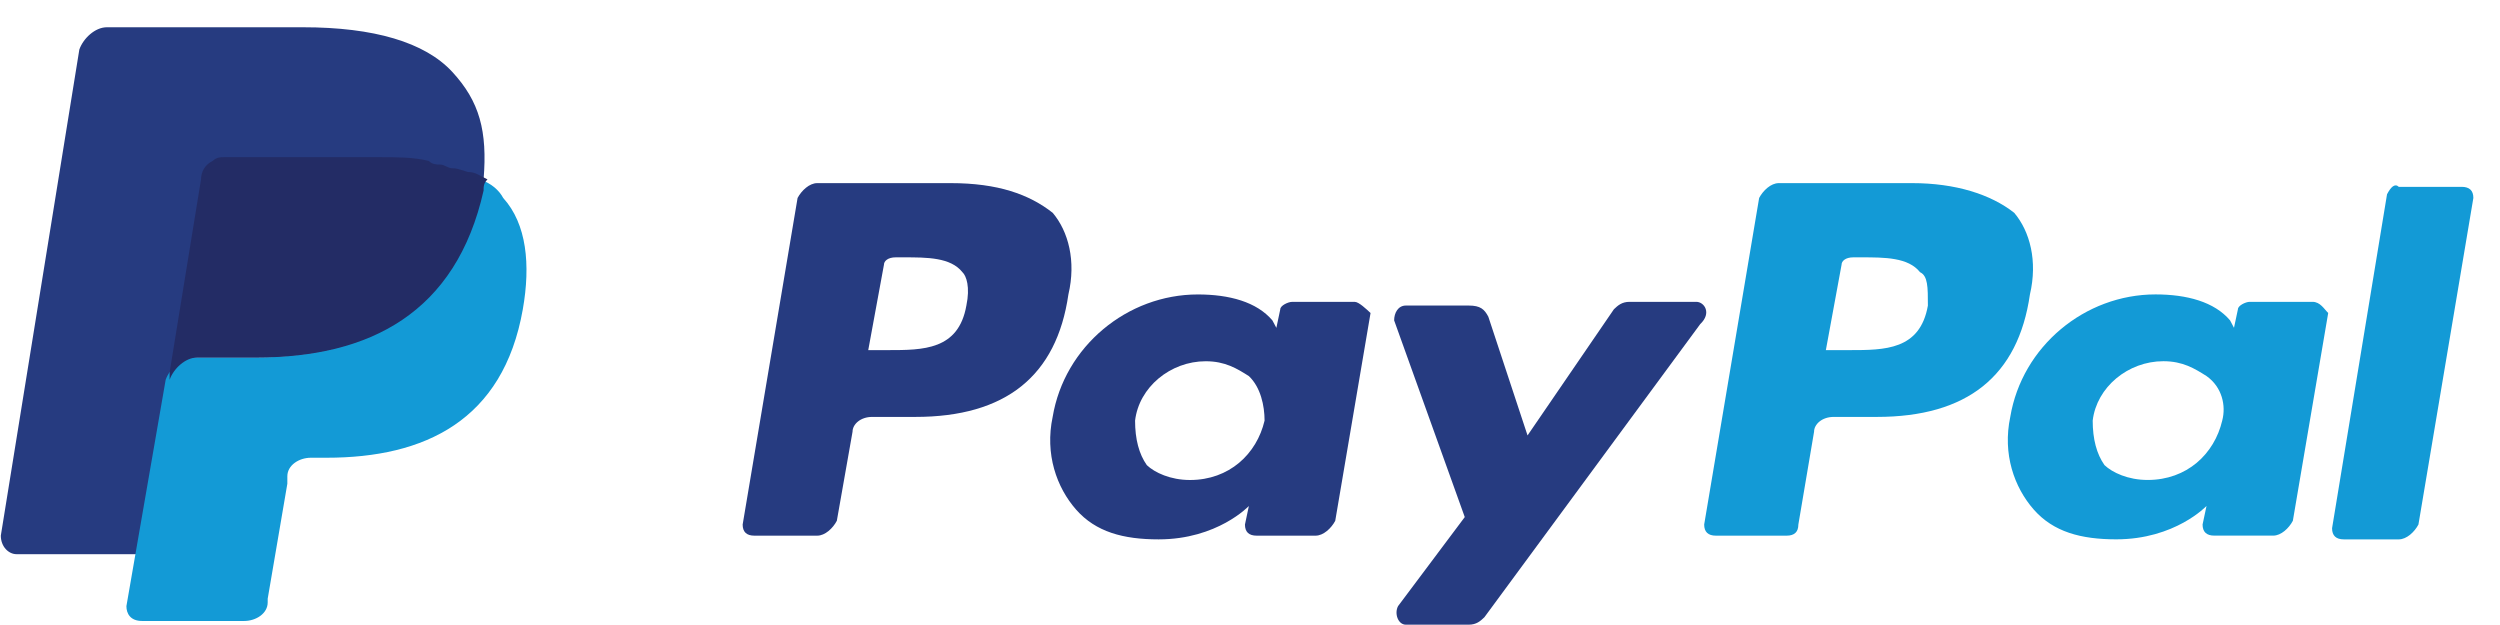 <svg width="64" height="16" viewBox="0 0 64 16" fill="none" xmlns="http://www.w3.org/2000/svg">
<path d="M48.952 4.688H45.536C45.335 4.688 45.134 4.878 45.034 5.068L43.627 13.428C43.627 13.617 43.727 13.713 43.928 13.713H45.737C45.938 13.713 46.038 13.617 46.038 13.428L46.44 11.053C46.44 10.863 46.641 10.673 46.943 10.673H48.048C50.359 10.673 51.665 9.628 51.966 7.538C52.167 6.683 51.966 5.923 51.564 5.448C50.961 4.973 50.057 4.688 48.952 4.688ZM49.354 7.823C49.153 8.963 48.249 8.963 47.344 8.963H46.742L47.144 6.778C47.144 6.683 47.244 6.588 47.445 6.588H47.646C48.249 6.588 48.852 6.588 49.153 6.968C49.354 7.063 49.354 7.348 49.354 7.823Z" fill="#139AD6"/>
<path d="M24.337 4.688H20.921C20.72 4.688 20.519 4.878 20.418 5.068L19.012 13.428C19.012 13.617 19.112 13.713 19.313 13.713H20.921C21.122 13.713 21.323 13.523 21.423 13.332L21.825 11.053C21.825 10.863 22.026 10.673 22.327 10.673H23.433C25.743 10.673 27.049 9.628 27.351 7.538C27.552 6.683 27.351 5.923 26.949 5.448C26.346 4.973 25.542 4.688 24.337 4.688ZM24.739 7.823C24.538 8.963 23.633 8.963 22.729 8.963H22.227L22.629 6.778C22.629 6.683 22.729 6.588 22.93 6.588H23.131C23.734 6.588 24.337 6.588 24.638 6.968C24.739 7.063 24.839 7.348 24.739 7.823Z" fill="#263B80"/>
<path d="M34.684 7.728H33.077C32.976 7.728 32.775 7.823 32.775 7.918L32.675 8.393L32.574 8.203C32.172 7.728 31.469 7.538 30.665 7.538C28.857 7.538 27.249 8.868 26.948 10.673C26.747 11.623 27.048 12.478 27.55 13.048C28.053 13.618 28.756 13.808 29.66 13.808C31.168 13.808 31.971 12.953 31.971 12.953L31.871 13.428C31.871 13.618 31.971 13.713 32.172 13.713H33.679C33.88 13.713 34.081 13.523 34.182 13.333L35.086 8.013C34.985 7.918 34.785 7.728 34.684 7.728ZM32.373 10.768C32.172 11.623 31.469 12.288 30.464 12.288C29.962 12.288 29.56 12.098 29.359 11.908C29.158 11.623 29.058 11.243 29.058 10.768C29.158 9.913 29.962 9.248 30.866 9.248C31.369 9.248 31.67 9.438 31.971 9.628C32.273 9.913 32.373 10.388 32.373 10.768Z" fill="#263B80"/>
<path d="M59.2 7.727H57.592C57.492 7.727 57.291 7.822 57.291 7.917L57.19 8.392L57.09 8.202C56.688 7.727 55.985 7.537 55.181 7.537C53.372 7.537 51.765 8.867 51.463 10.672C51.262 11.622 51.564 12.477 52.066 13.047C52.569 13.617 53.272 13.807 54.176 13.807C55.683 13.807 56.487 12.952 56.487 12.952L56.386 13.427C56.386 13.617 56.487 13.712 56.688 13.712H58.195C58.396 13.712 58.597 13.522 58.697 13.332L59.602 8.012C59.501 7.917 59.401 7.727 59.2 7.727ZM56.889 10.767C56.688 11.622 55.985 12.287 54.98 12.287C54.477 12.287 54.076 12.097 53.875 11.907C53.674 11.622 53.573 11.242 53.573 10.767C53.674 9.912 54.477 9.247 55.382 9.247C55.884 9.247 56.185 9.437 56.487 9.627C56.889 9.912 56.989 10.387 56.889 10.767Z" fill="#139AD6"/>
<path d="M43.426 7.727H41.718C41.517 7.727 41.416 7.822 41.316 7.917L39.105 11.147L38.101 8.107C38 7.917 37.9 7.822 37.598 7.822H35.991C35.79 7.822 35.69 8.012 35.69 8.202L37.498 13.237L35.79 15.517C35.69 15.707 35.79 15.992 35.991 15.992H37.598C37.799 15.992 37.9 15.897 38 15.802L43.526 8.297C43.828 8.012 43.627 7.727 43.426 7.727Z" fill="#263B80"/>
<path d="M61.108 4.973L59.701 13.523C59.701 13.713 59.802 13.808 60.003 13.808H61.409C61.61 13.808 61.811 13.618 61.912 13.428L63.318 5.068C63.318 4.878 63.218 4.783 63.017 4.783H61.409C61.309 4.688 61.208 4.783 61.108 4.973Z" fill="#139AD6"/>
<path d="M11.576 1.838C10.872 1.078 9.566 0.698 7.758 0.698H2.734C2.433 0.698 2.131 0.983 2.031 1.268L0.021 13.712C0.021 13.997 0.222 14.187 0.423 14.187H3.538L4.342 9.533V9.723C4.442 9.438 4.744 9.153 5.045 9.153H6.552C9.466 9.153 11.676 8.013 12.38 4.878C12.38 4.783 12.38 4.688 12.38 4.593C12.279 4.593 12.279 4.593 12.38 4.593C12.48 3.358 12.279 2.598 11.576 1.838Z" fill="#263B80"/>
<path d="M12.279 4.593C12.279 4.688 12.279 4.783 12.279 4.878C11.575 8.108 9.365 9.153 6.451 9.153H4.944C4.643 9.153 4.342 9.438 4.241 9.723L3.236 15.517C3.236 15.707 3.337 15.897 3.638 15.897H6.25C6.552 15.897 6.853 15.707 6.853 15.422V15.327L7.356 12.383V12.193C7.356 11.908 7.657 11.718 7.959 11.718H8.36C10.872 11.718 12.882 10.768 13.384 7.918C13.585 6.778 13.485 5.733 12.882 5.068C12.781 4.878 12.58 4.688 12.279 4.593Z" fill="#139AD6"/>
<path d="M11.576 4.308C11.475 4.308 11.375 4.213 11.274 4.213C11.174 4.213 11.073 4.213 10.973 4.118C10.571 4.023 10.169 4.023 9.667 4.023H5.748C5.648 4.023 5.547 4.023 5.447 4.118C5.246 4.213 5.146 4.403 5.146 4.593L4.342 9.533V9.723C4.442 9.438 4.744 9.153 5.045 9.153H6.552C9.466 9.153 11.676 8.013 12.38 4.878C12.38 4.783 12.38 4.688 12.48 4.593C12.279 4.498 12.179 4.403 11.978 4.403C11.676 4.308 11.676 4.308 11.576 4.308Z" fill="#232C65"/>
</svg>

